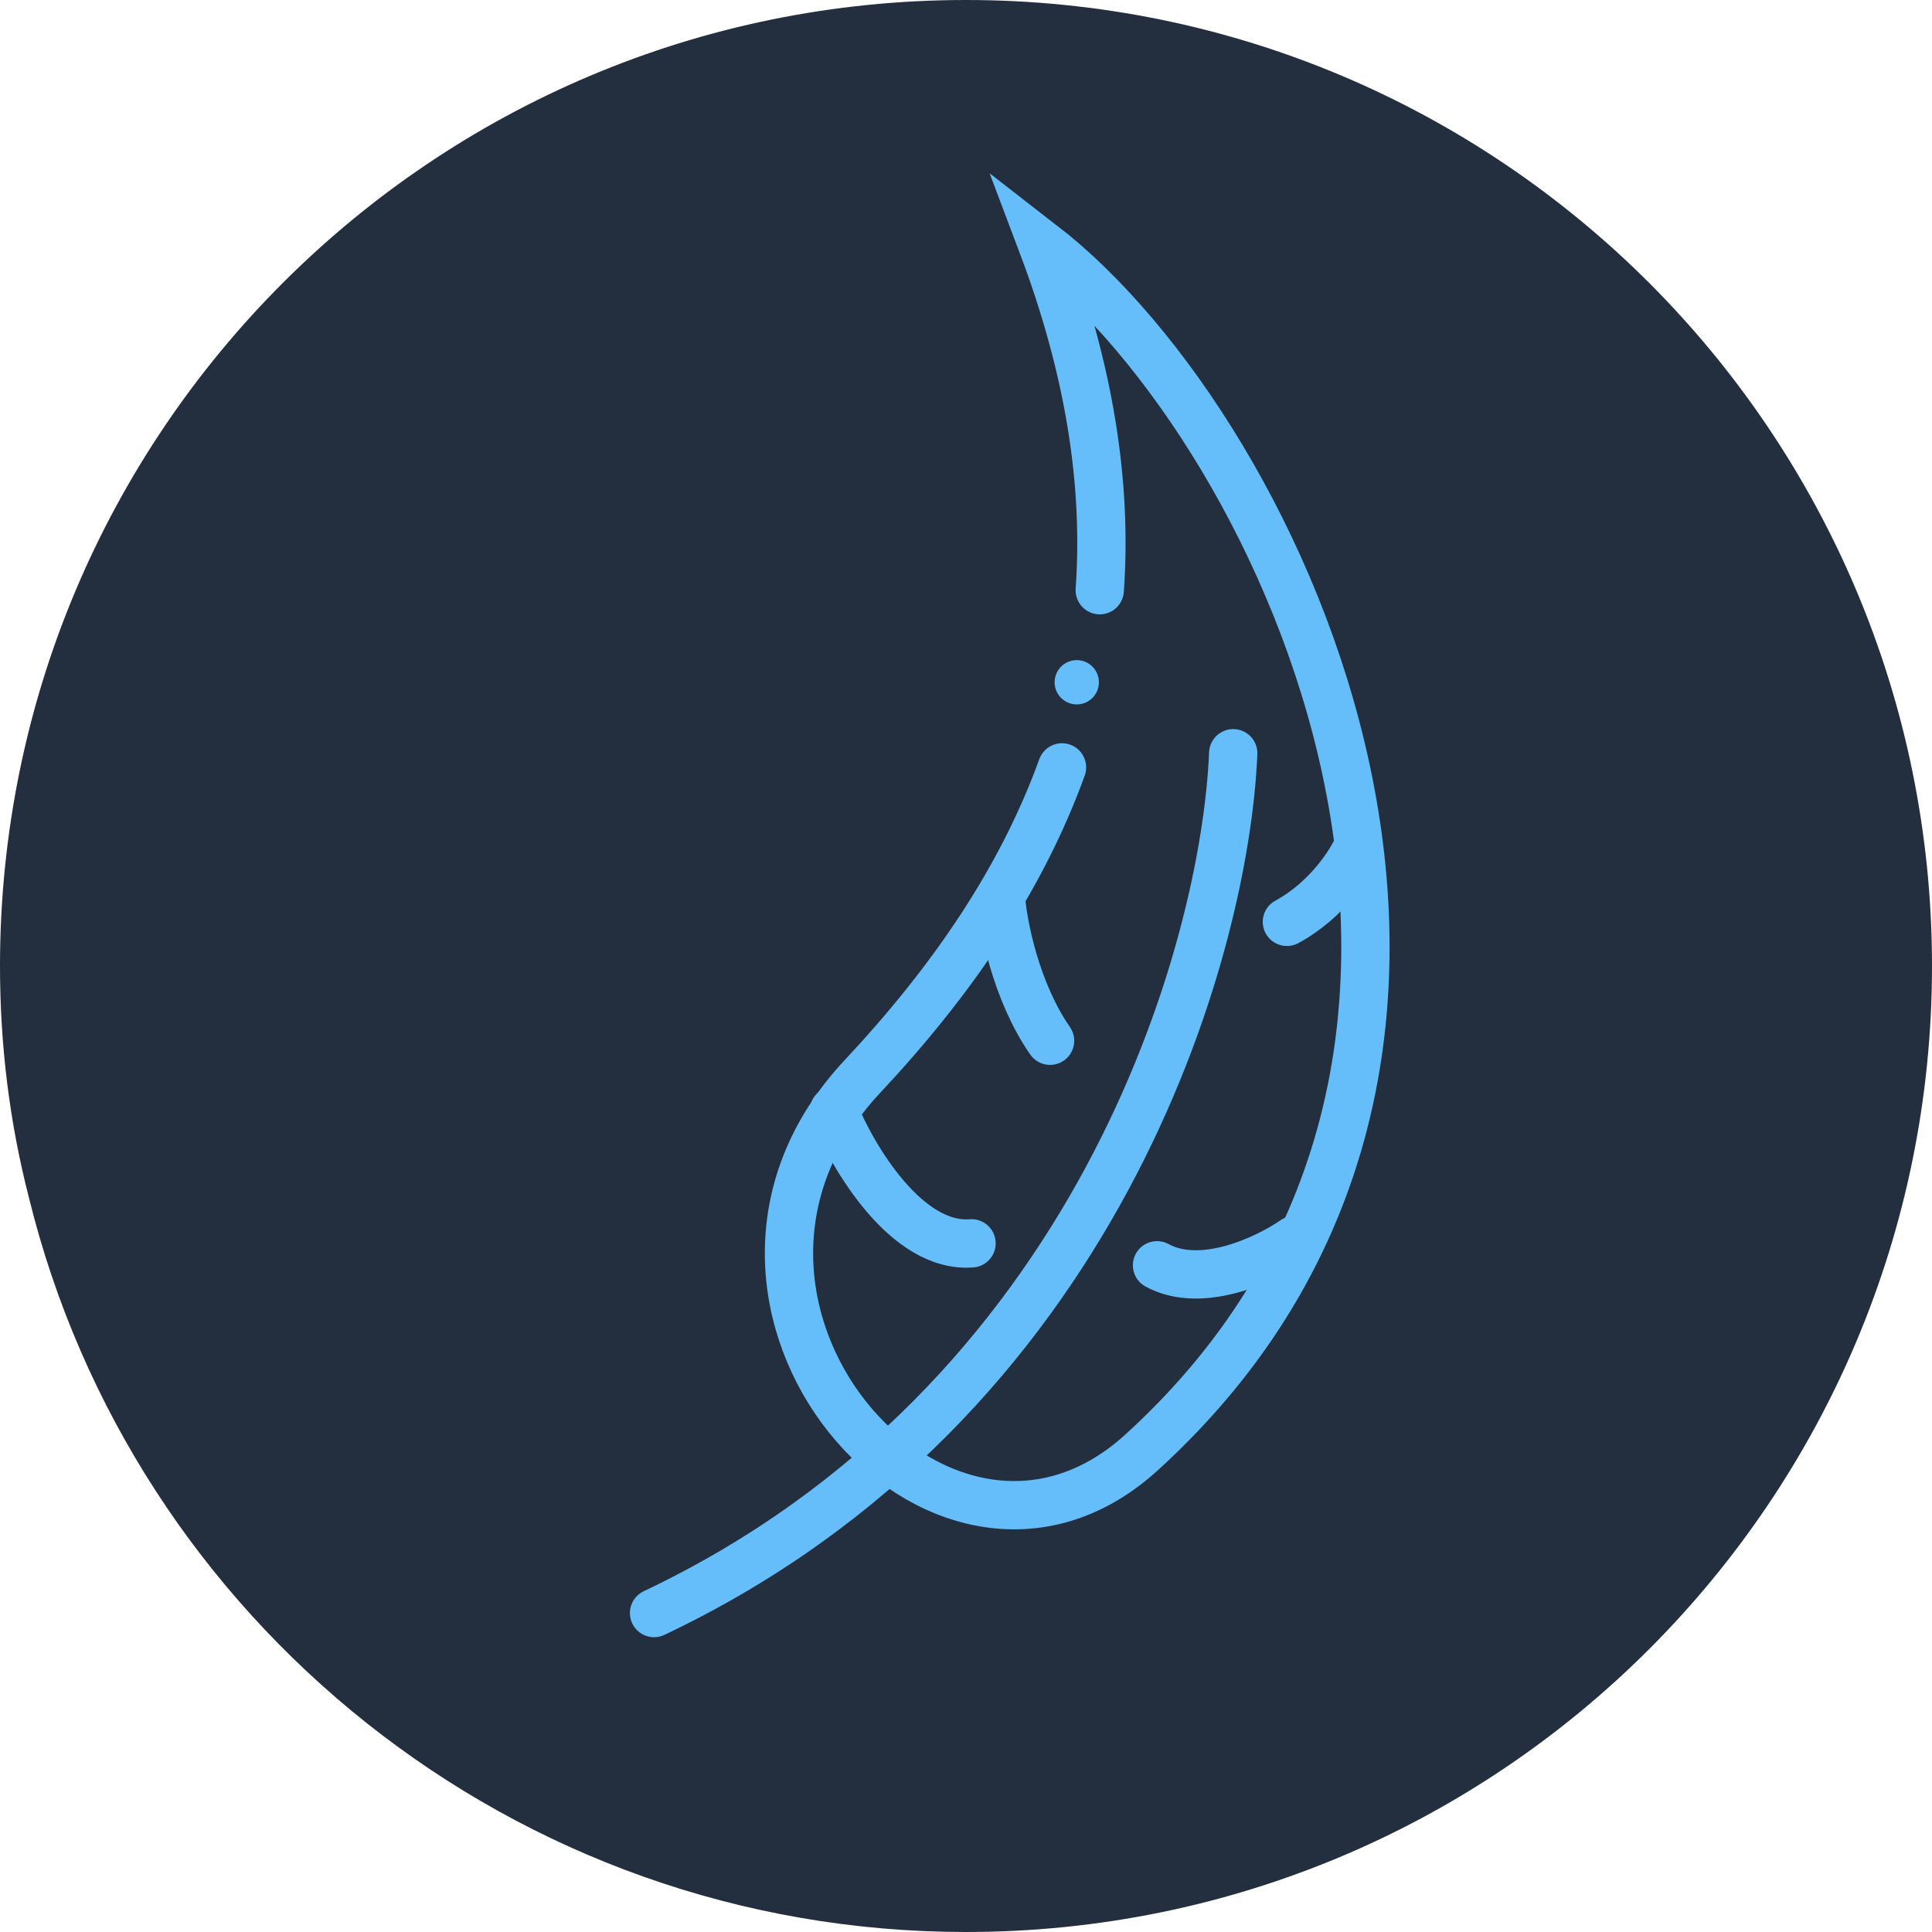 <svg width="80" height="80" viewBox="0 0 80 80" fill="none" xmlns="http://www.w3.org/2000/svg">
<path d="M80 40C80 62.1 62.1 80 40 80C21.3 80 5.5 67.1 1.2 49.6C0.4 46.5 0 43.3 0 40C0 17.9 17.9 0 40 0C62.1 0 80 17.9 80 40Z" fill="#232F3E"/>
<path d="M43.975 31.776C42.312 36.374 39.448 40.584 35.708 44.578C27.002 53.876 38.944 67.714 47.262 60.148C65.281 43.759 53.235 17.929 43.164 10.132C45.128 15.334 45.848 20.066 45.538 24.439" stroke="#65BEFA" stroke-width="2" stroke-linecap="round"/>
<path d="M51.065 31.19C50.722 39.432 45.446 58.091 27.083 66.793" stroke="#65BEFA" stroke-width="2" stroke-linecap="round"/>
<path d="M56.251 35.007C55.966 35.681 54.975 37.257 53.288 38.172" stroke="#65BEFA" stroke-width="2" stroke-linecap="round"/>
<path d="M53.599 51.346C52.482 52.121 49.781 53.415 47.91 52.393" stroke="#65BEFA" stroke-width="2" stroke-linecap="round"/>
<path d="M41.446 37.181C41.534 38.303 42.064 41.056 43.481 43.095" stroke="#65BEFA" stroke-width="2" stroke-linecap="round"/>
<path d="M34.528 45.997C35.306 47.914 37.537 51.695 40.229 51.484" stroke="#65BEFA" stroke-width="2" stroke-linecap="round"/>
<circle cx="44.586" cy="28.251" r="0.917" fill="#65BEFA"/>
</svg>
